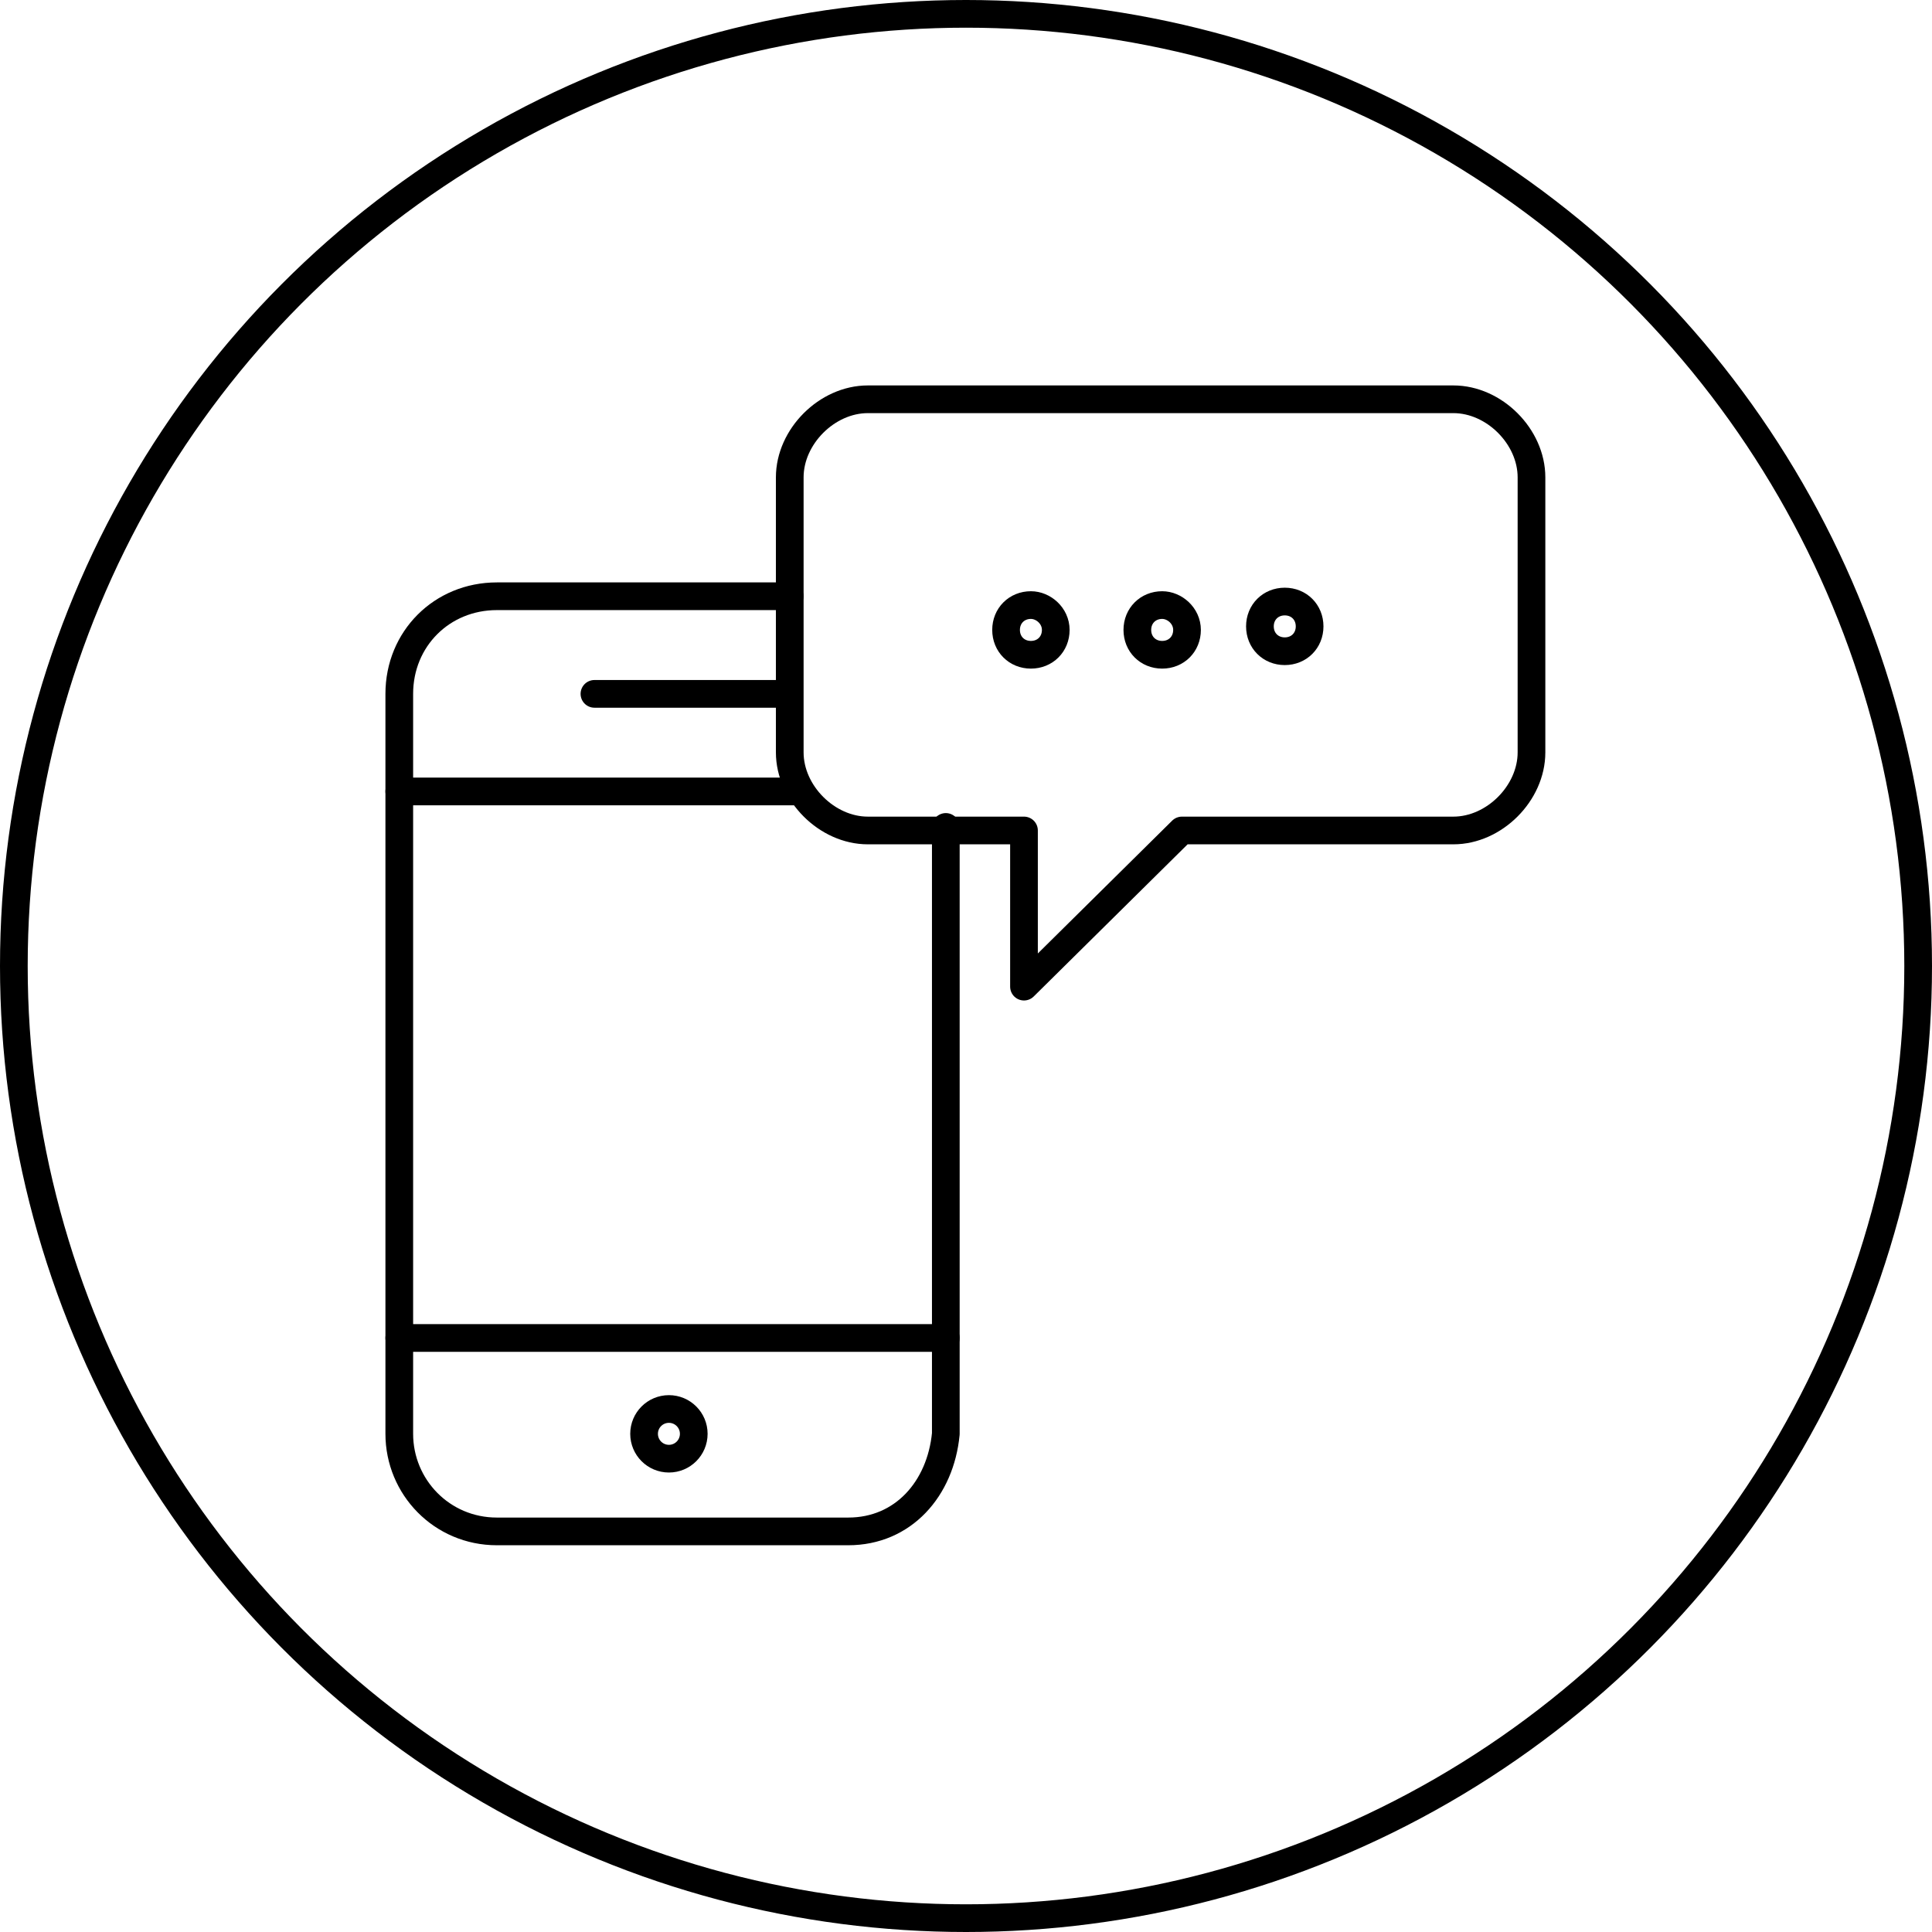<svg width="150" height="150" viewBox="0 0 150 150" fill="none" xmlns="http://www.w3.org/2000/svg">
<circle cx="75" cy="75" r="73.925" stroke="black" stroke-width="2.15"/>
<path d="M51.935 113.251C53 113.251 53.863 112.388 53.863 111.322C53.863 110.257 53 109.394 51.935 109.394C50.869 109.394 50.006 110.257 50.006 111.322C50.006 112.388 50.869 113.251 51.935 113.251Z" stroke="black" stroke-width="2.15" stroke-miterlimit="10" stroke-linecap="round" stroke-linejoin="round"/>
<path d="M73.433 64.203V111.32C73.02 115.591 70.127 118.898 65.856 118.898H38.577C34.306 118.898 31 115.453 31 111.32V53.87C31 49.599 34.306 46.293 38.577 46.293H61.309" stroke="black" stroke-width="2.15" stroke-miterlimit="10" stroke-linecap="round" stroke-linejoin="round"/>
<path d="M61.723 61.449H31" stroke="black" stroke-width="2.15" stroke-miterlimit="10" stroke-linecap="round" stroke-linejoin="round"/>
<path d="M73.433 103.88H31" stroke="black" stroke-width="2.15" stroke-miterlimit="10" stroke-linecap="round" stroke-linejoin="round"/>
<path d="M46.152 53.871H61.169" stroke="black" stroke-width="2.15" stroke-miterlimit="10" stroke-linecap="round" stroke-linejoin="round"/>
<path d="M118.904 58.416C118.904 61.585 116.011 64.478 112.842 64.478H91.764L79.502 76.602V64.478H67.378C64.21 64.478 61.316 61.585 61.316 58.416V37.062C61.316 33.893 64.21 31 67.378 31H112.842C116.011 31 118.904 33.893 118.904 37.062V58.416V58.416Z" stroke="black" stroke-width="2.15" stroke-miterlimit="10" stroke-linecap="round" stroke-linejoin="round"/>
<path d="M90.231 46.978C89.129 46.978 88.303 47.805 88.303 48.907C88.303 50.01 89.129 50.836 90.231 50.836C91.334 50.836 92.16 50.01 92.16 48.907C92.16 47.805 91.196 46.978 90.231 46.978Z" stroke="black" stroke-width="2.15" stroke-miterlimit="10" stroke-linecap="round" stroke-linejoin="round"/>
<path d="M99.749 46.704C98.647 46.704 97.82 47.53 97.82 48.632C97.82 49.735 98.647 50.561 99.749 50.561C100.851 50.561 101.678 49.735 101.678 48.632C101.678 47.53 100.851 46.704 99.749 46.704Z" stroke="black" stroke-width="2.15" stroke-miterlimit="10" stroke-linecap="round" stroke-linejoin="round"/>
<path d="M80.04 46.978C78.938 46.978 78.111 47.805 78.111 48.907C78.111 50.01 78.938 50.836 80.04 50.836C81.142 50.836 81.969 50.01 81.969 48.907C81.969 47.805 81.004 46.978 80.04 46.978Z" stroke="black" stroke-width="2.15" stroke-miterlimit="10" stroke-linecap="round" stroke-linejoin="round"/>
</svg>
